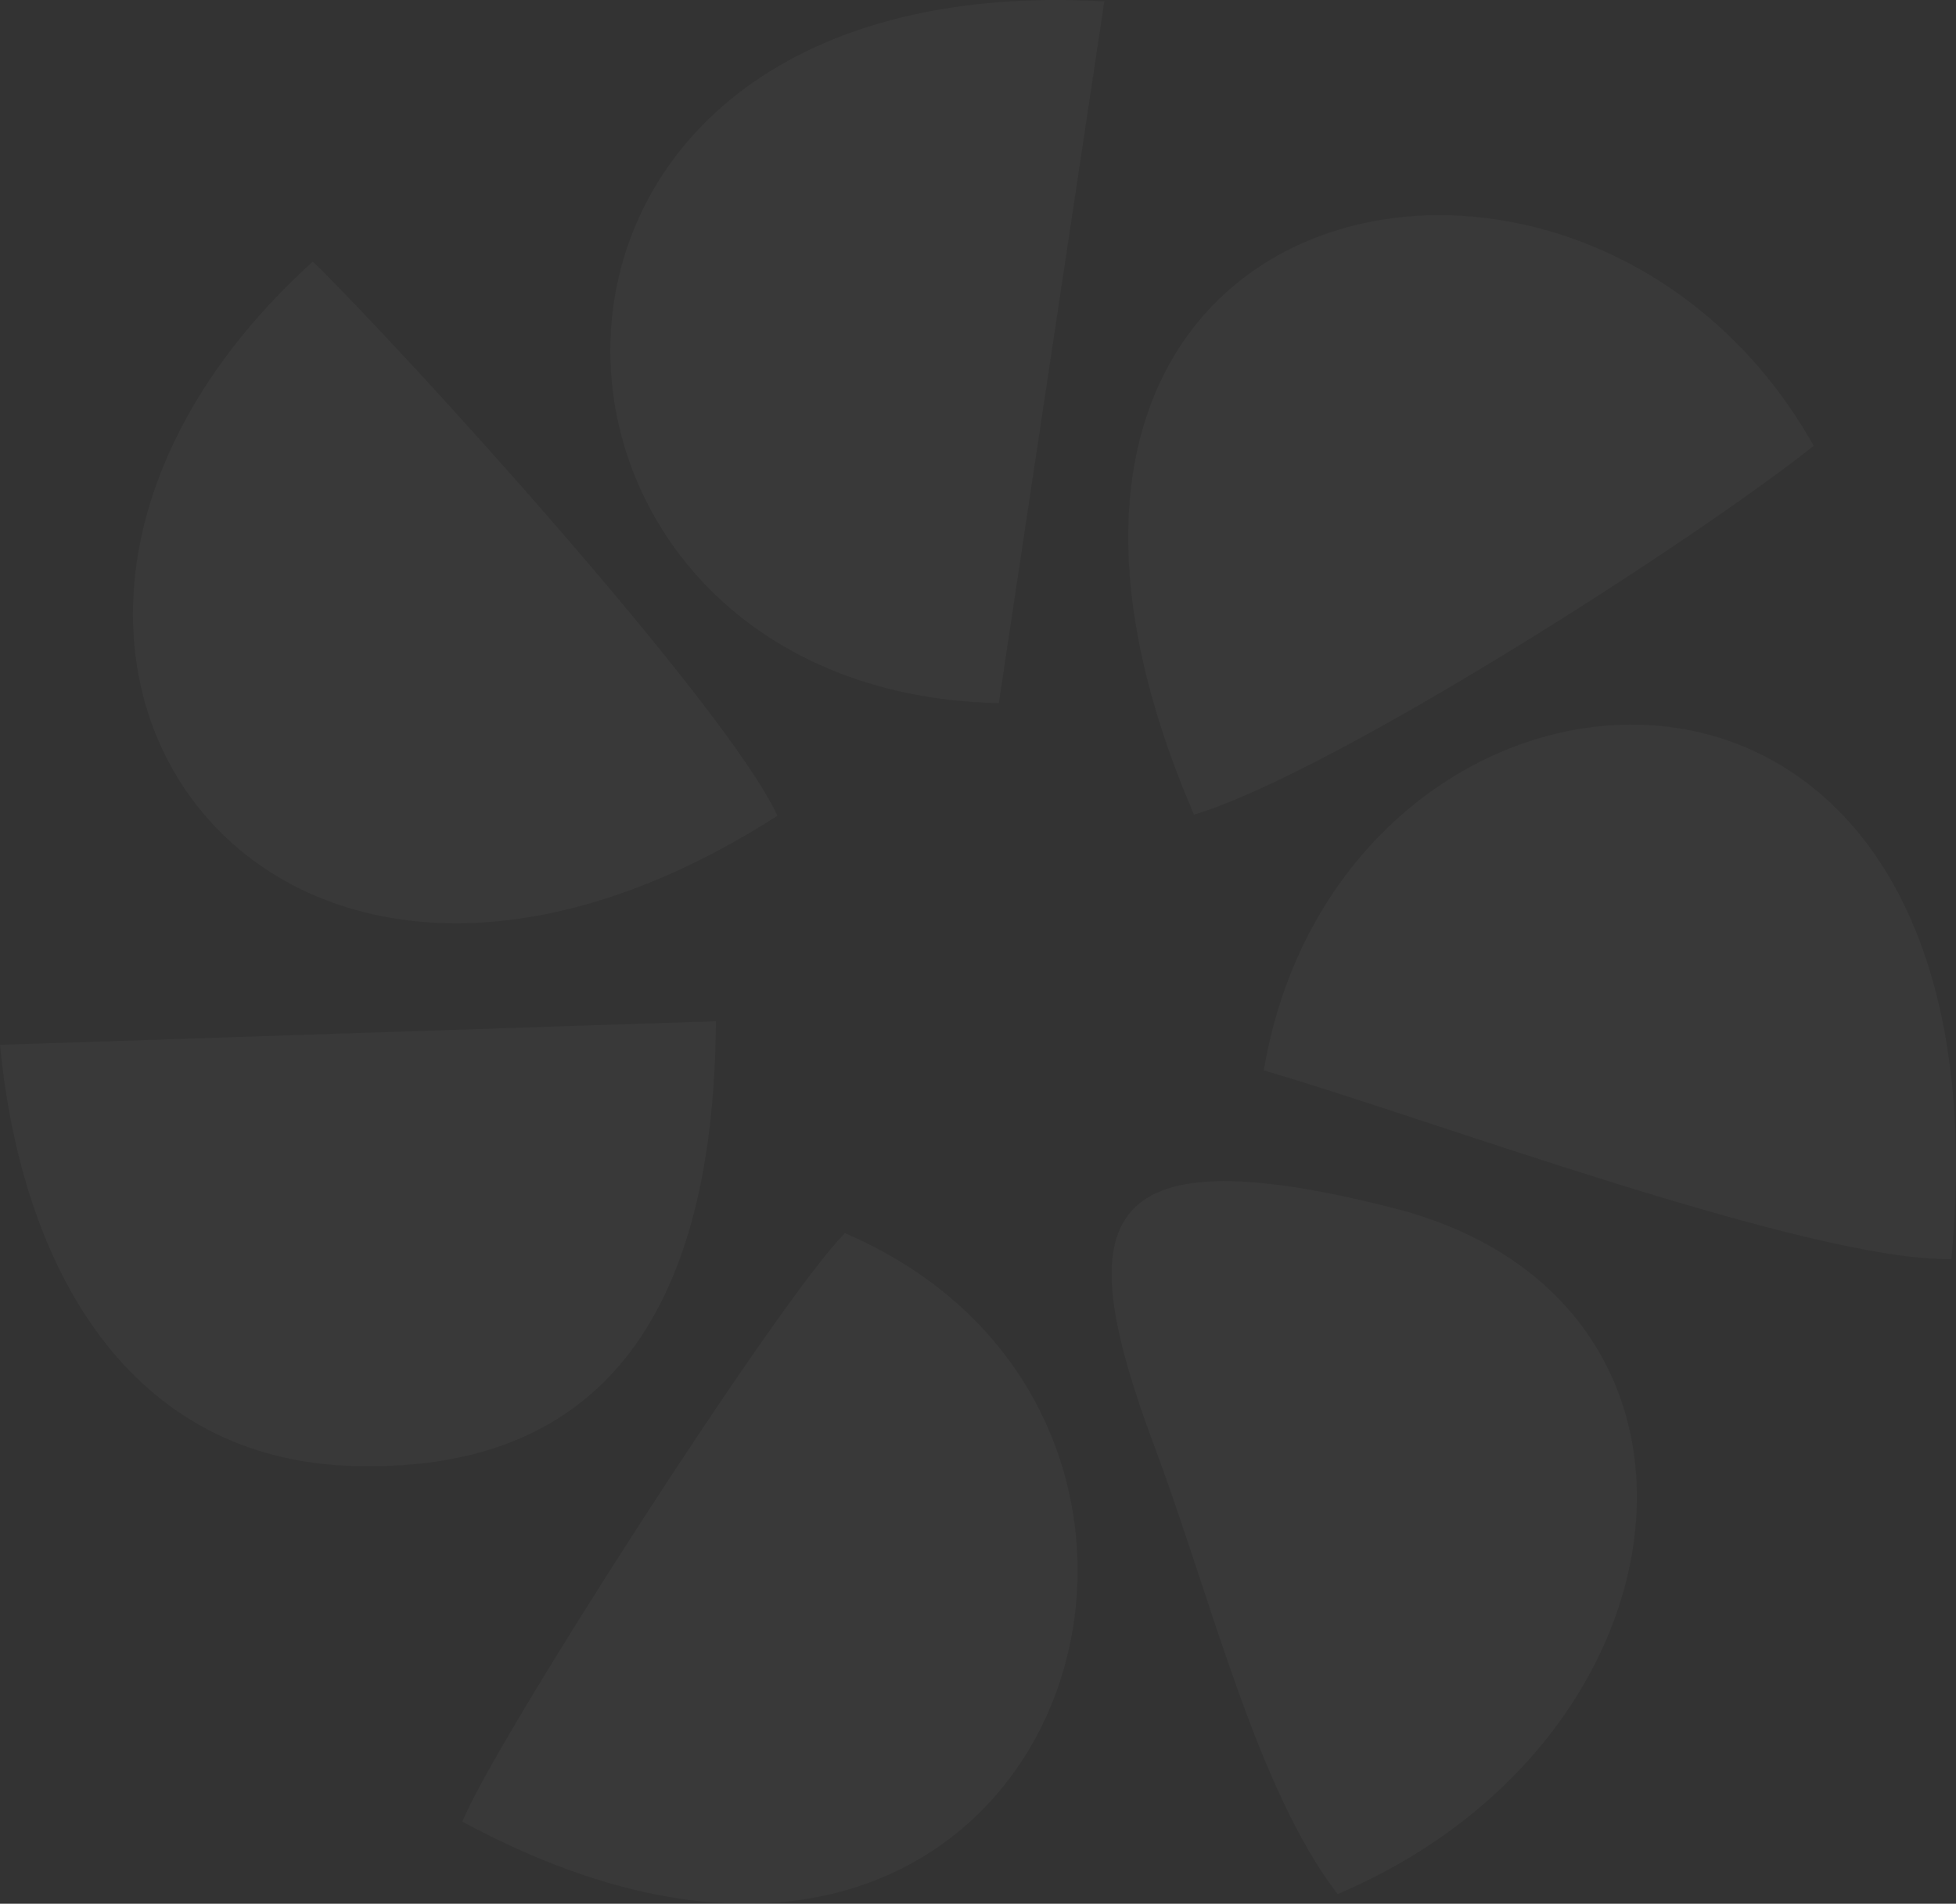 <svg xmlns="http://www.w3.org/2000/svg" width="899.443" height="875.223" viewBox="0 0 899.443 875.223">
  <rect x="0" y="0" width="899.443" height="875.223" fill="#333333" stroke="none"/>
  <g id="Group_41" data-name="Group 41" transform="translate(-3585.972 -746.372)" opacity="0.03">
    <path id="Path_65" data-name="Path 65" d="M26690.729,57249.9c64.037-19.207,230.23-126.016,284.961-169.562C26870.746,56893.293,26563.764,56956.012,26690.729,57249.9Z" transform="translate(-22555.705 -56128.996)" fill="#fff" fill-rule="evenodd"/>
    <path id="Path_66" data-name="Path 66" d="M25252.9,59396.492c274.482,148.363,380.9-182.7,175.893-270.57C25398.285,59156.449,25266.928,59360.941,25252.9,59396.492Z" transform="translate(-21454.314 -57812.629)" fill="#fff" fill-rule="evenodd"/>
    <path id="Path_67" data-name="Path 67" d="M26729.326,59343.52c167.031-70.762,189.648-273.5,25.746-315.363-141.08-36-148.041,7.891-109.643,110.512,25.615,68.461,46.748,156.609,83.879,204.852Z" transform="translate(-22528.271 -57726.379)" fill="#fff" fill-rule="evenodd"/>
    <path id="Path_68" data-name="Path 68" d="M24852.787,57327.105c-22.908-49.891-170.9-213.148-213.656-254.8C24449.285,57244.426,24614.063,57480.207,24852.787,57327.105Z" transform="translate(-20909.324 -56205.691)" fill="#fff" fill-rule="evenodd"/>
    <path id="Path_69" data-name="Path 69" d="M26946.992,58209.84c72.1,20.781,251.607,88.105,316.205,86.7C27293.75,57972.316,26982.9,57996.293,26946.992,58209.84Z" transform="translate(-22779.891 -56971.348)" fill="#fff" fill-rule="evenodd"/>
    <path id="Path_70" data-name="Path 70" d="M25744.227,56842.773l48.516-322.648C25490.523,56502.988,25505.852,56837.645,25744.227,56842.773Z" transform="translate(-21698.957 -55773.117)" fill="#fff" fill-rule="evenodd"/>
    <path id="Path_71" data-name="Path 71" d="M24604.605,58677.715l-329.207,10.871c9.961,103.8,59.918,190.484,162.055,193.621C24562.672,58886.09,24603.809,58797.645,24604.605,58677.715Z" transform="translate(-20689.426 -57461.867)" fill="#fff" fill-rule="evenodd"/>
  </g>
</svg>
